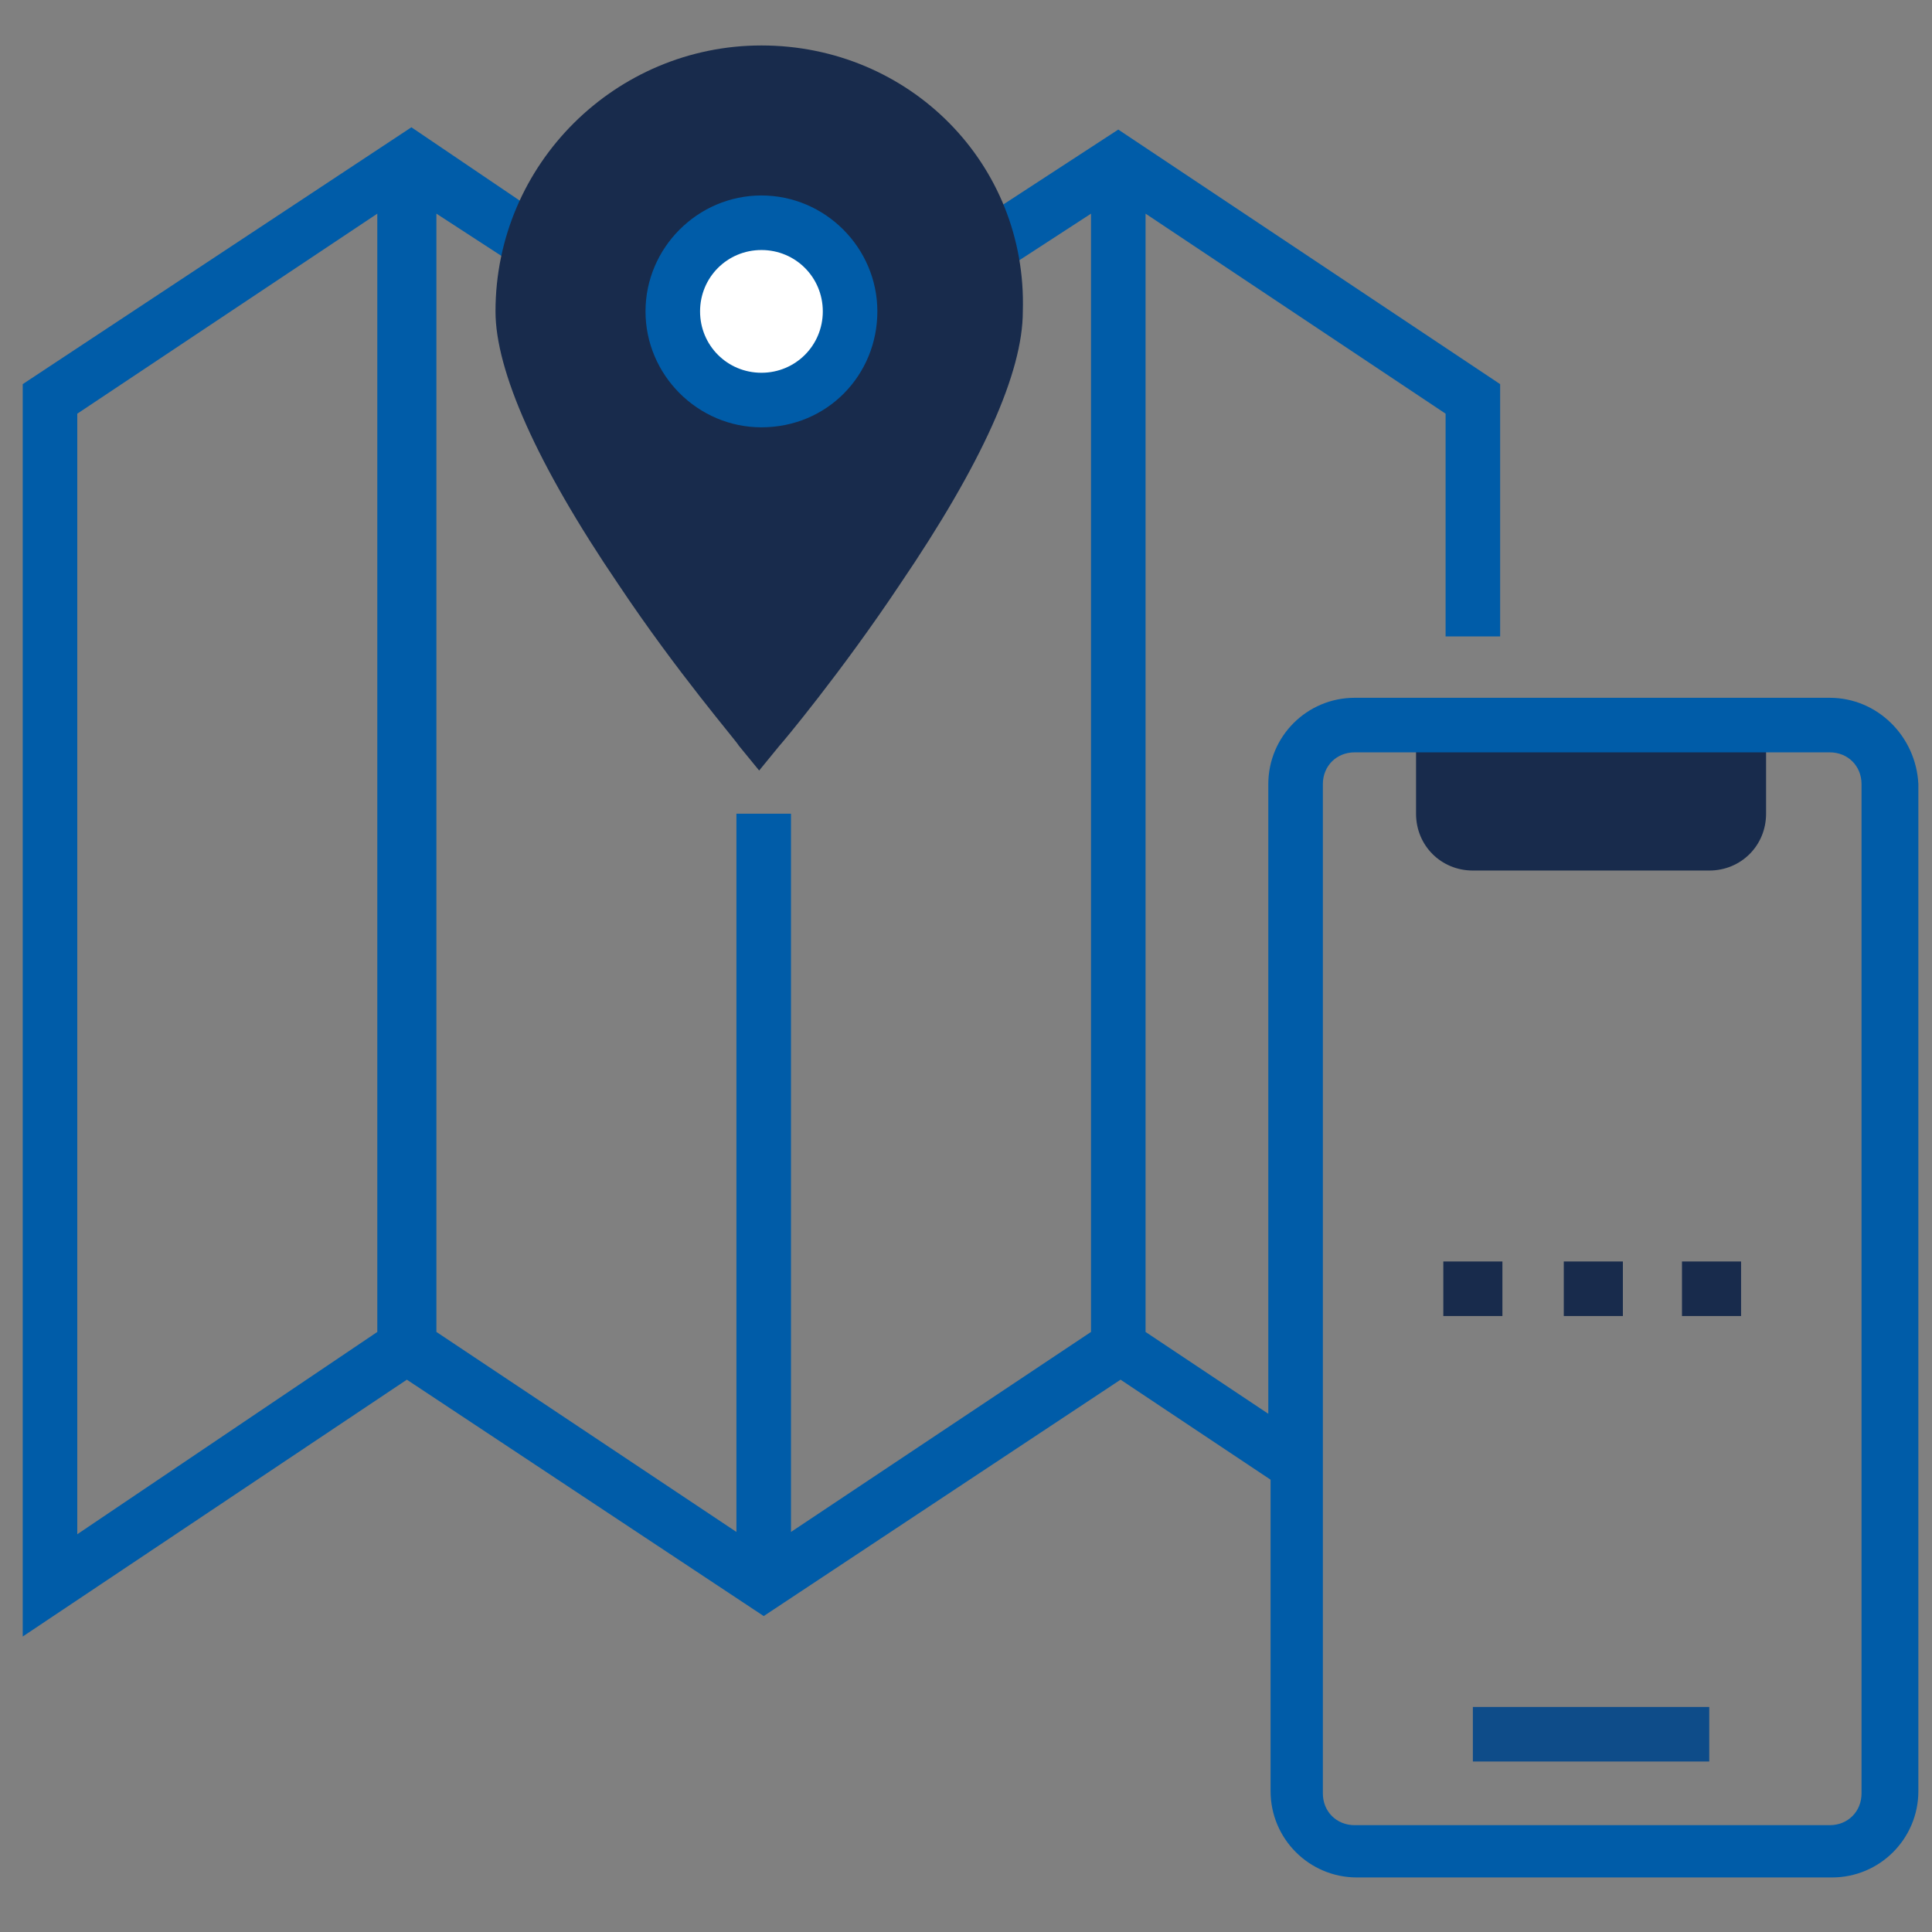 <?xml version="1.0" encoding="utf-8"?>
<!-- Generator: Adobe Illustrator 27.6.1, SVG Export Plug-In . SVG Version: 6.00 Build 0)  -->
<!DOCTYPE svg PUBLIC "-//W3C//DTD SVG 1.1//EN" "http://www.w3.org/Graphics/SVG/1.1/DTD/svg11.dtd">
<svg version="1.1" id="Warstwa_1" xmlns:x="http://ns.adobe.com/Extensibility/1.0/" xmlns:i="http://ns.adobe.com/AdobeIllustrator/10.0/" xmlns:graph="http://ns.adobe.com/Graphs/1.0/"
	 xmlns="http://www.w3.org/2000/svg" xmlns:xlink="http://www.w3.org/1999/xlink" x="0px" y="0px" viewBox="0 0 85 85"
	 style="enable-background:new 0 0 85 85;" xml:space="preserve">
<rect x="0" y="0" width="85" height="85" fill="#808080" stroke="none"/>
<style type="text/css">
	.st0{fill:#182B4C;}
	.st1{fill:#005CA8;}
	.st2{fill:#0E4C89;}
	.st3{fill:#FFFFFF;}
</style>
<path class="st0" d="M74,55.5h2.6v2.4H74V55.5z"/>
<path class="st0" d="M68.8,55.5h2.6v2.4h-2.6V55.5z"/>
<path class="st0" d="M63.5,55.5h2.6v2.4h-2.6V55.5z"/>
<path class="st0" d="M76.6,31.9H62.3v3.9c0,1.4,1.1,2.5,2.5,2.5h10.4c1.4,0,2.5-1.1,2.5-2.5v-3.9H76.6z"/>
<path class="st1" d="M80.5,30.7H59.6c-2.1,0-3.8,1.7-3.8,3.8v27.7l-5.4-3.6V9.4l13.2,8.8V28h2.4V16.9L49.2,5.7L42.6,10l1.4,2l4-2.6
	v49.2l-13.2,8.8V35.8h-2.4v31.6l-13.2-8.8V9.4l4,2.6l1.4-2l-6.5-4.4L1,16.9V72l16.9-11.3l15.7,10.4l15.7-10.4l6.6,4.4v13.7
	c0,2.1,1.7,3.8,3.8,3.8h20.9c2.1,0,3.8-1.7,3.8-3.8V34.5C84.3,32.4,82.6,30.7,80.5,30.7L80.5,30.7z M3.4,18.2l13.2-8.8v49.2
	L3.4,67.5V18.2z M81.9,78.9c0,0.8-0.6,1.4-1.4,1.4H59.6c-0.8,0-1.4-0.6-1.4-1.4V34.5c0-0.8,0.6-1.4,1.4-1.4h20.9
	c0.8,0,1.4,0.6,1.4,1.4V78.9z"/>
<path class="st2" d="M64.8,75.1h10.4v2.4H64.8V75.1z"/>
<path class="st0" d="M33.5,2c-6.4,0-11.7,5.2-11.7,11.7c0,2.6,1.8,6.7,5.4,12c2.6,3.9,5.2,6.9,5.3,7.1l0.9,1.1l0.9-1.1
	c0.1-0.1,2.7-3.2,5.3-7.1c3.6-5.3,5.4-9.3,5.4-12C45.2,7.2,40,2,33.5,2z"/>
<path class="st3" d="M37.4,13.7c0,2.2-1.8,3.9-3.9,3.9c-2.2,0-3.9-1.8-3.9-3.9c0-2.2,1.8-3.9,3.9-3.9C35.7,9.7,37.4,11.5,37.4,13.7z
	"/>
<path class="st1" d="M33.5,18.8c-2.8,0-5.1-2.3-5.1-5.1s2.3-5.1,5.1-5.1s5.1,2.3,5.1,5.1S36.4,18.8,33.5,18.8z M33.5,11
	c-1.5,0-2.7,1.2-2.7,2.7c0,1.5,1.2,2.7,2.7,2.7c1.5,0,2.7-1.2,2.7-2.7C36.2,12.2,35,11,33.5,11z"/>
</svg>
